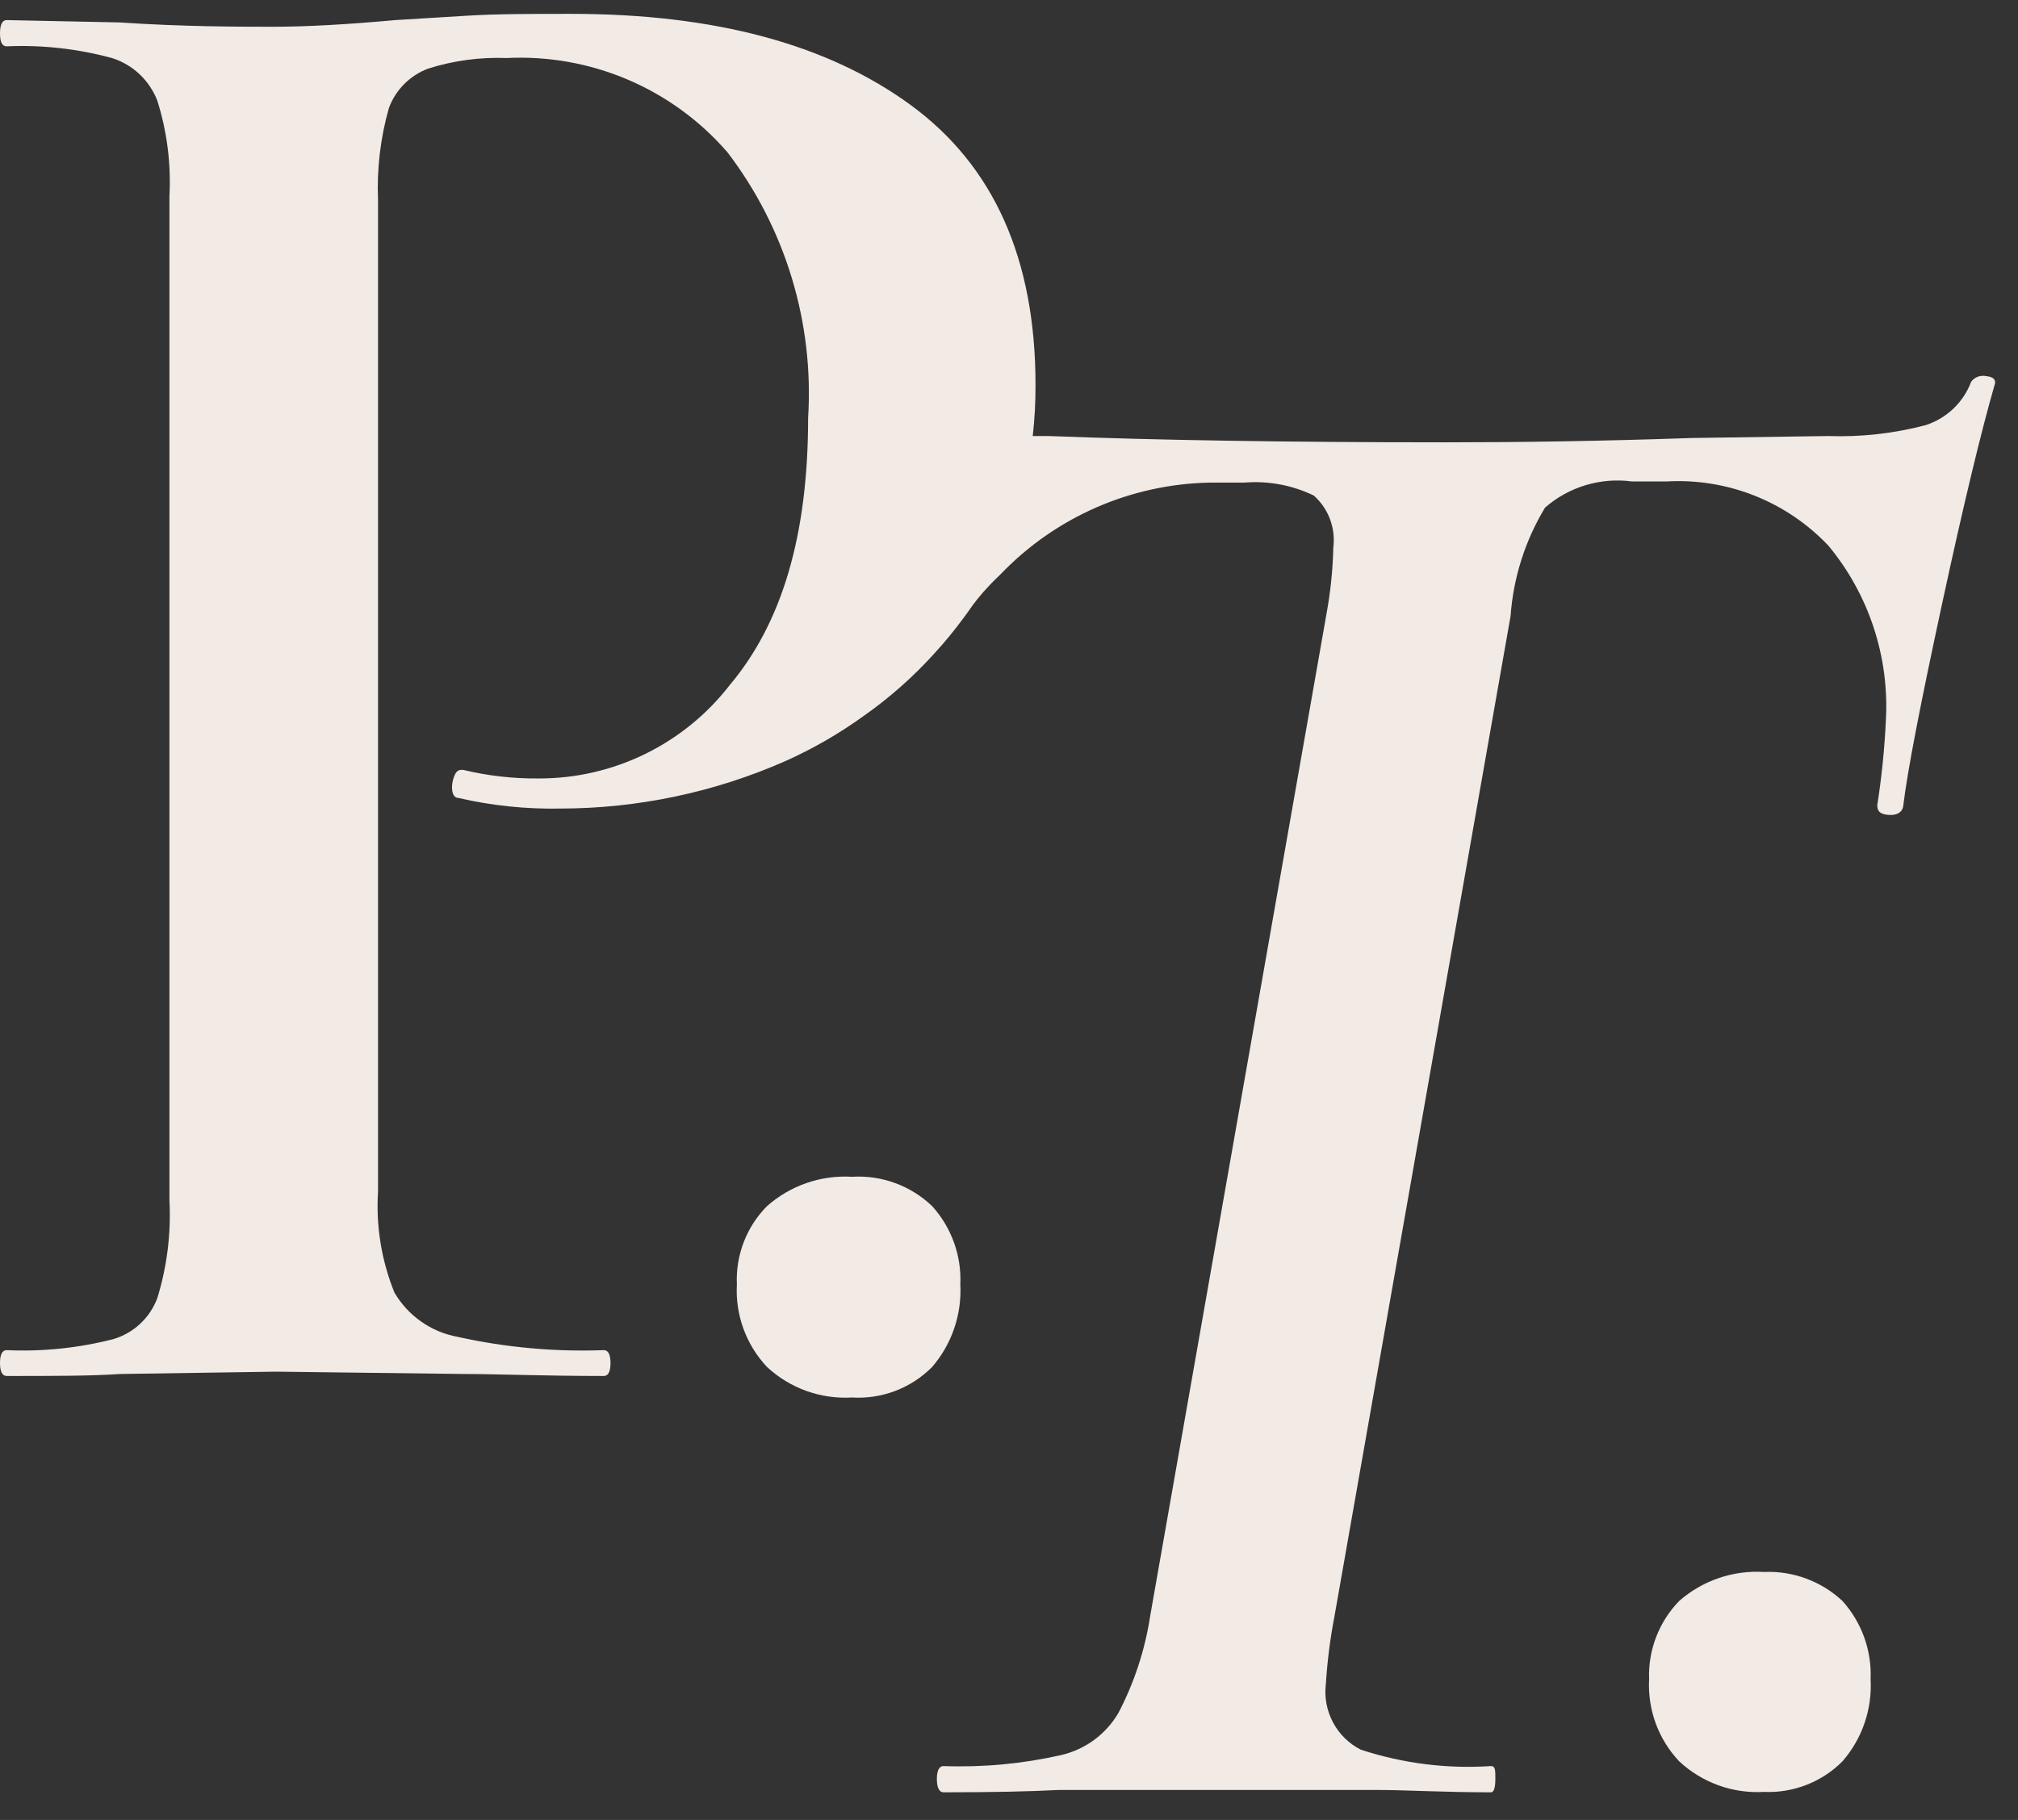 <?xml version="1.0" encoding="UTF-8"?> <svg xmlns="http://www.w3.org/2000/svg" width="51" height="46" viewBox="0 0 51 46" fill="none"><rect x="0" y="0" width="51" height="46" fill="#333333" stroke="none"/> <path d="M50.203 9.508C50.132 9.492 50.058 9.496 49.99 9.52C49.921 9.545 49.861 9.589 49.817 9.647C49.721 9.904 49.568 10.136 49.369 10.327C49.17 10.517 48.931 10.659 48.67 10.745C47.864 10.957 47.031 11.051 46.197 11.021L42.746 11.071C40.471 11.15 38.414 11.18 36.544 11.18C32.588 11.18 29.242 11.127 26.506 11.021H26.1C26.149 10.591 26.172 10.159 26.17 9.726C26.17 6.541 25.111 4.187 23.015 2.654C20.918 1.121 18.07 0.35 14.43 0.35C13.441 0.35 12.521 0.35 11.769 0.399L9.989 0.508C8.783 0.617 7.754 0.676 6.913 0.676C6.073 0.676 4.629 0.676 3.026 0.567L0.168 0.508C0.059 0.508 0 0.617 0 0.844C0 1.072 0.059 1.171 0.168 1.171C1.065 1.132 1.962 1.232 2.829 1.467C3.089 1.549 3.327 1.688 3.526 1.875C3.724 2.062 3.878 2.291 3.976 2.545C4.222 3.325 4.325 4.142 4.282 4.959V30.338C4.326 31.174 4.222 32.01 3.976 32.81C3.883 33.058 3.734 33.282 3.54 33.462C3.346 33.642 3.113 33.775 2.858 33.849C1.98 34.073 1.074 34.167 0.168 34.126C0.059 34.126 0 34.234 0 34.452C0 34.67 0.059 34.779 0.168 34.779C1.375 34.779 2.324 34.779 3.026 34.729L6.983 34.67L11.75 34.729C12.59 34.729 13.728 34.779 15.261 34.779C15.37 34.779 15.429 34.67 15.429 34.452C15.429 34.234 15.37 34.126 15.261 34.126C14.018 34.172 12.775 34.059 11.562 33.789C11.232 33.729 10.918 33.597 10.644 33.404C10.369 33.212 10.139 32.962 9.969 32.672C9.641 31.863 9.499 30.991 9.554 30.12V5.058C9.521 4.27 9.614 3.482 9.831 2.723C9.916 2.497 10.048 2.292 10.218 2.122C10.389 1.951 10.594 1.819 10.82 1.734C11.459 1.532 12.128 1.441 12.798 1.467C13.849 1.414 14.899 1.6 15.867 2.013C16.836 2.426 17.697 3.055 18.386 3.851C19.851 5.771 20.574 8.156 20.423 10.566C20.423 13.534 19.761 15.749 18.445 17.312C17.876 18.049 17.144 18.646 16.307 19.056C15.47 19.466 14.551 19.678 13.619 19.676C12.973 19.683 12.328 19.61 11.7 19.458C11.621 19.458 11.562 19.458 11.502 19.567C11.453 19.669 11.426 19.78 11.423 19.893C11.423 20.071 11.483 20.17 11.591 20.17C12.434 20.365 13.298 20.454 14.163 20.437C16.118 20.435 18.051 20.028 19.84 19.241C20.536 18.93 21.199 18.549 21.818 18.103C22.48 17.639 23.087 17.102 23.628 16.501C23.884 16.221 24.125 15.927 24.35 15.621L24.459 15.472C24.618 15.237 24.796 15.015 24.993 14.81C25.092 14.701 25.2 14.602 25.299 14.503C25.984 13.791 26.801 13.222 27.706 12.826C28.61 12.431 29.584 12.218 30.571 12.198H31.451C32.053 12.149 32.658 12.262 33.202 12.525C33.385 12.687 33.526 12.892 33.612 13.121C33.698 13.351 33.727 13.597 33.696 13.84C33.684 14.394 33.627 14.947 33.528 15.492L29.067 40.851C28.936 41.704 28.666 42.529 28.266 43.294C28.11 43.562 27.9 43.795 27.65 43.979C27.4 44.162 27.115 44.293 26.812 44.362C25.84 44.582 24.842 44.675 23.845 44.639C23.737 44.639 23.677 44.748 23.677 44.966C23.677 45.183 23.737 45.302 23.845 45.302C25.052 45.302 26.021 45.282 26.753 45.243H30.709H34.824C35.516 45.243 36.475 45.302 37.682 45.302C37.751 45.302 37.791 45.193 37.791 44.966C37.791 44.738 37.791 44.639 37.682 44.639C36.568 44.713 35.45 44.572 34.389 44.224C34.089 44.071 33.844 43.829 33.687 43.532C33.529 43.234 33.467 42.896 33.508 42.562C33.544 41.988 33.617 41.416 33.726 40.851L38.176 15.571C38.246 14.602 38.544 13.663 39.047 12.831C39.344 12.571 39.694 12.377 40.073 12.263C40.452 12.149 40.85 12.117 41.242 12.169H42.123C42.88 12.126 43.639 12.249 44.344 12.529C45.049 12.809 45.685 13.24 46.207 13.791C47.231 15.025 47.75 16.601 47.661 18.202C47.628 18.921 47.555 19.637 47.444 20.348C47.444 20.487 47.493 20.576 47.711 20.596C47.928 20.615 48.057 20.546 48.096 20.398C48.205 19.478 48.541 17.767 49.085 15.245C49.629 12.723 50.074 10.893 50.401 9.755C50.46 9.607 50.391 9.528 50.203 9.508Z" fill="#F1EAE5"></path> <path d="M44.585 39.733C43.8 39.684 43.029 39.947 42.438 40.465C42.184 40.726 41.986 41.036 41.855 41.376C41.724 41.716 41.663 42.079 41.677 42.443C41.657 42.823 41.714 43.203 41.844 43.56C41.975 43.917 42.178 44.244 42.438 44.52C42.725 44.787 43.063 44.993 43.432 45.126C43.801 45.259 44.193 45.315 44.585 45.292C44.95 45.308 45.314 45.247 45.655 45.114C45.995 44.982 46.305 44.779 46.563 44.52C47.062 43.948 47.318 43.202 47.275 42.443C47.306 41.716 47.05 41.006 46.563 40.465C46.298 40.218 45.987 40.025 45.647 39.9C45.308 39.774 44.946 39.717 44.585 39.733Z" fill="#F1EAE5"></path> <path d="M23.558 30.486C23.29 30.229 22.971 30.031 22.622 29.903C22.273 29.775 21.901 29.721 21.531 29.744C20.745 29.697 19.973 29.964 19.384 30.486C19.127 30.745 18.927 31.055 18.796 31.395C18.665 31.736 18.606 32.1 18.623 32.464C18.601 32.846 18.658 33.227 18.789 33.586C18.92 33.945 19.122 34.273 19.384 34.551C19.671 34.818 20.01 35.024 20.378 35.157C20.747 35.289 21.139 35.346 21.531 35.323C21.904 35.346 22.278 35.289 22.628 35.156C22.977 35.023 23.294 34.816 23.558 34.551C24.055 33.973 24.31 33.225 24.27 32.464C24.303 31.737 24.047 31.026 23.558 30.486Z" fill="#F1EAE5"></path> </svg> 